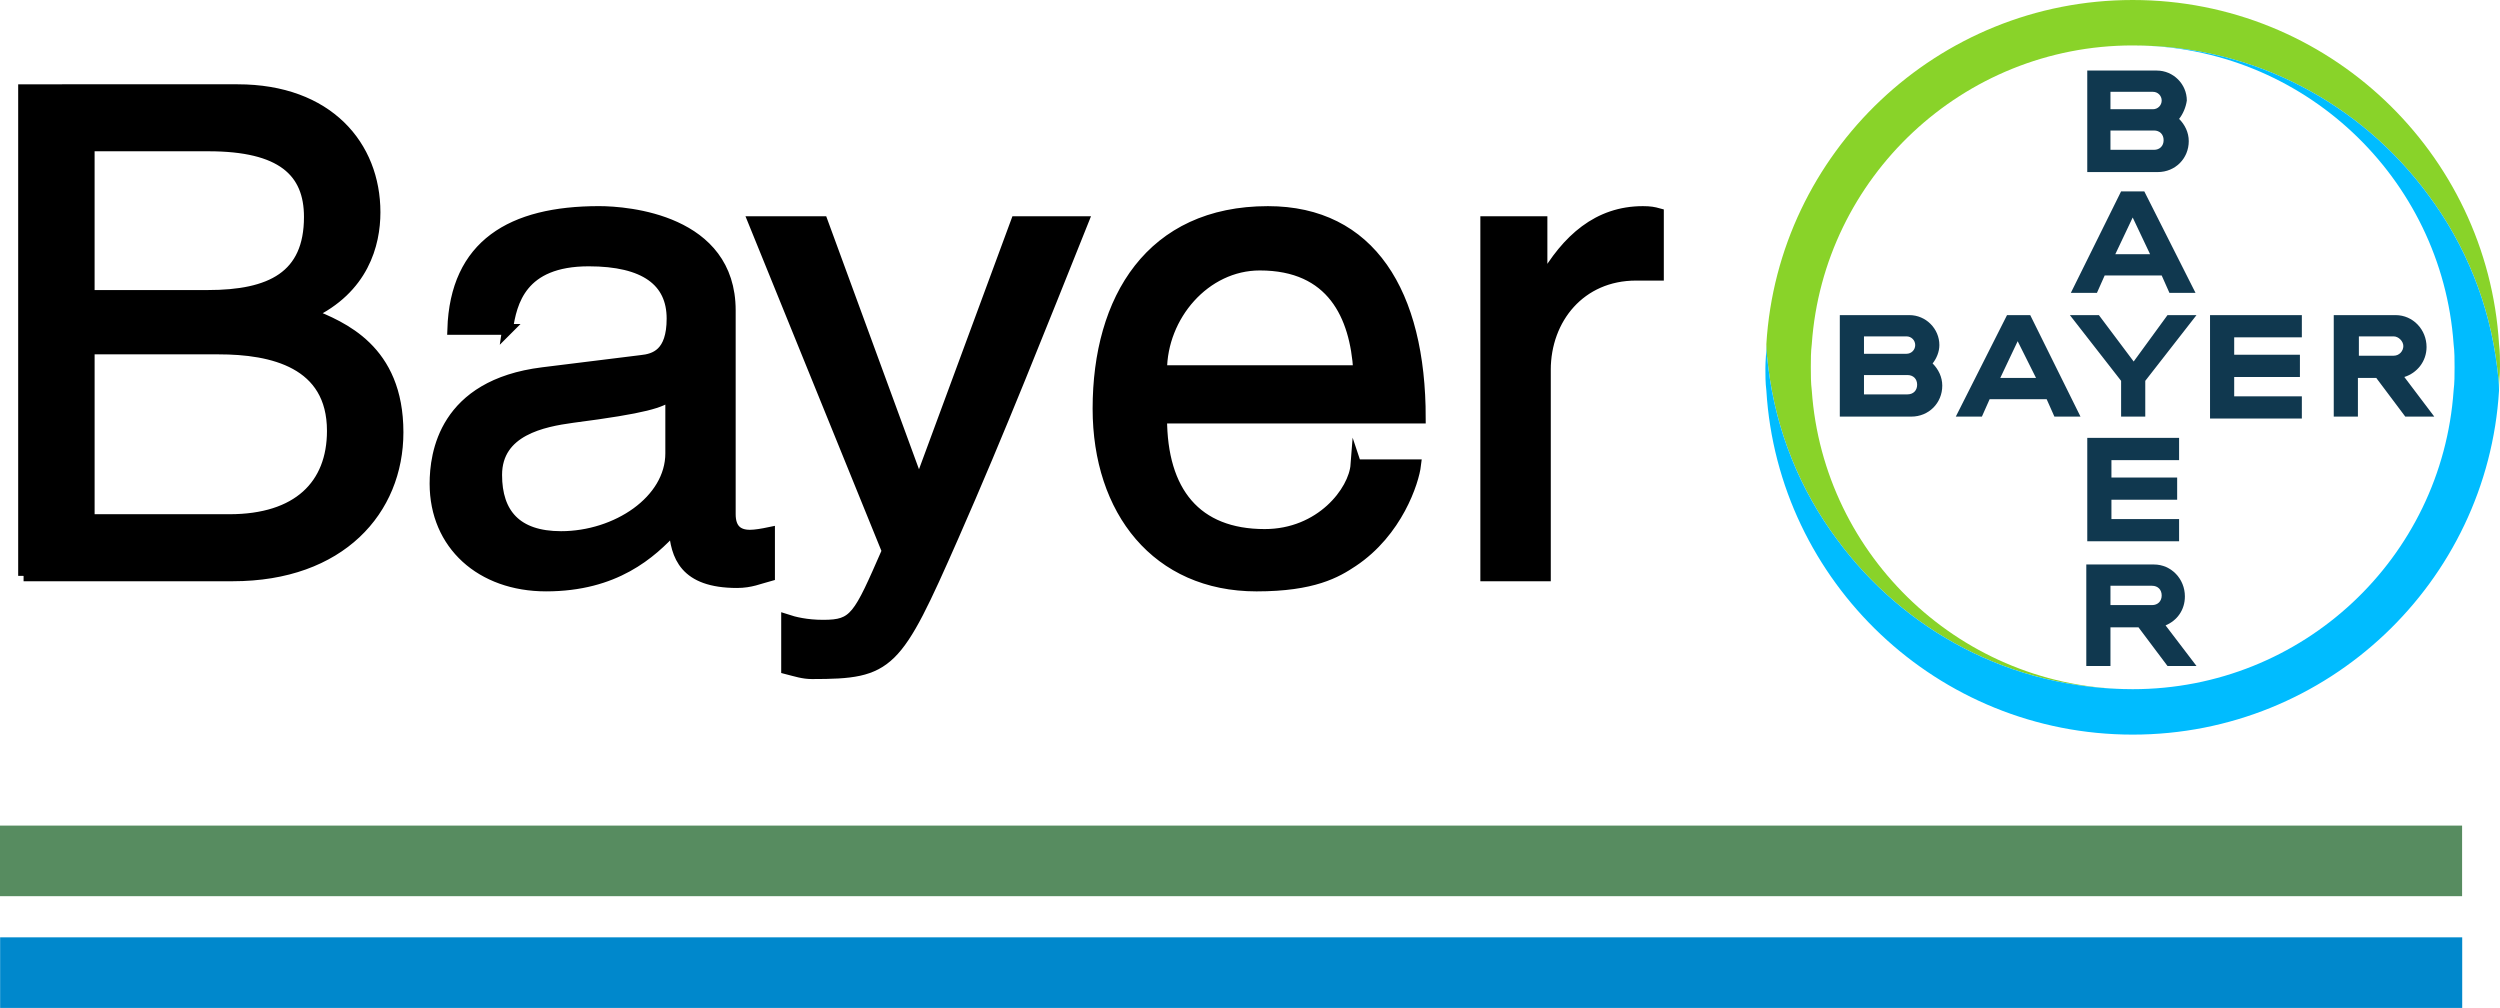 <svg xmlns="http://www.w3.org/2000/svg" id="Layer_1" data-name="Layer 1" viewBox="0 0 2434.29 981.42"><defs><style>      .cls-1 {        fill: #89d329;      }      .cls-2 {        fill: #578c60;      }      .cls-2, .cls-3, .cls-4 {        fill-rule: evenodd;      }      .cls-5 {        fill: #10384f;      }      .cls-6 {        fill: #00bcff;      }      .cls-3 {        fill: #08c;      }      .cls-4 {        stroke: #000;        stroke-miterlimit: 33.89;        stroke-width: 10.51px;      }    </style></defs><path class="cls-4" d="M86.87,142.05h116.14c71.15,0,98.23,25.02,98.23,69.19,0,57.96-37.64,76.44-98.92,76.44h-115.46v-145.64ZM22.96,560.71h203.7c104.89,0,160.89-63.92,160.89-139.78,0-81.13-54.75-102.82-85.73-115.44,52.1-24.33,63.34-67.82,63.34-98.8,0-64.62-45.55-119.35-133.81-119.35H22.96s0,473.37,0,473.37ZM86.87,339.79h126.01c52.1,0,110.75,13.19,110.75,79.75,0,52.79-33.63,86.42-100.19,86.42H86.87v-166.17ZM494.16,320.74c3.9-26.39,13.2-66.68,79.08-66.68,54.75,0,81.14,19.84,81.14,56.12,0,34.2-16.52,39.48-30.3,40.85l-95.6,11.83c-96.27,11.93-104.89,79.18-104.89,108.1,0,59.44,44.86,99.61,108.1,99.61,67.25,0,102.25-31.66,124.63-55.99,1.95,26.38,9.87,52.68,61.4,52.68,13.2,0,21.69-3.9,31.57-6.55v-42.23c-6.54,1.36-13.77,2.65-19.05,2.65-11.93,0-19.17-5.98-19.17-20.44v-198.44c0-88.36-100.19-96.29-127.84-96.29-85.15,0-139.78,32.26-142.41,114.77h53.34ZM653.11,441.35c0,46.15-52.79,81.13-106.83,81.13-43.5,0-62.66-22.48-62.66-60.01,0-43.5,45.55-52.1,73.78-55.99,71.96-9.3,86.42-14.58,95.7-21.82v56.69ZM895.5,470.27h-1.37l-93.3-254.43h-67.14l130.26,320.64c-28.24,64.6-31.57,72.31-62.44,72.31-16.19,0-28.24-2.98-35.58-5.4v47.85c9.42,2.41,16.07,4.71,24.79,4.71,75.86,0,81.94-7.12,137.6-133.71,44.99-102.14,85.26-204.27,126.23-306.41h-65.07l-93.97,254.44ZM1320.34,452.6c-1.95,25.71-34.2,67.82-88.93,67.82-66.68,0-100.3-41.41-100.3-113.37h251.89c0-121.99-48.77-201.07-148.36-201.07-113.97,0-165.48,85.06-165.48,191.89,0,99.49,57.38,172.71,154.34,172.71,55.33,0,77.82-13.2,93.65-23.76,43.5-28.91,59.35-77.81,61.28-94.21h-58.09,0ZM1131.09,360.91c0-53.37,42.23-102.82,95.59-102.82,70.57,0,92.97,49.45,96.29,102.82h-191.87ZM1504.75,360.22c0-50.04,34.2-92.27,88.26-92.27h21.82v-60.01c-4.59-1.26-7.9-1.96-15.15-1.96-43.5,0-73.91,26.98-96.87,67.26h-1.36v-57.38h-54.75v344.85h58.07v-200.5h-.01,0Z"></path><path class="cls-2" d="M0,803.89v68.73h2397.38v-68.73H0Z"></path><path class="cls-3" d="M.12,912.67v68.75h2397.37v-68.75H.12Z"></path><g id="Bayer_Cross" data-name="Bayer Cross"><path class="cls-5" d="M2054.99,106.35h41.41c4.71,0,8.47-3.76,8.47-8.47s-3.76-8.47-8.47-8.47h-41.41v16.94ZM2054.99,145.89h42.35c5.65,0,9.41-3.76,9.41-9.41s-3.76-9.41-9.41-9.41h-42.35v18.82ZM2121.82,115.77c5.65,5.65,9.41,13.18,9.41,21.65,0,16.94-13.18,30.12-30.12,30.12h-68.71v-98.83h67.77c16,0,29.18,13.18,29.18,29.18-.94,6.59-3.76,13.18-7.53,17.88ZM2137.82,285.18h-25.41l-7.53-16.94h-55.53l-7.53,16.94h-25.41l48.94-98.83h22.59l49.88,98.83ZM2076.64,211.77l-16.94,35.77h33.88l-16.94-35.77ZM2110.52,306.83h28.24l-49.88,64v34.82h-23.53v-34.82l-49.88-64h28.24l33.88,45.18,32.94-45.18ZM2241.35,306.83v21.65h-65.88v16.94h64v21.65h-64v18.82h65.88v21.65h-89.41v-100.71h89.41ZM2313.82,368.01h-17.88v37.65h-23.53v-98.83h60.24c16.94,0,30.12,14.12,30.12,31.06,0,14.12-9.41,25.41-21.65,29.18l29.18,38.59h-28.24l-28.24-37.65ZM2330.76,327.54h-33.88v18.82h33.88c5.65,0,9.41-4.71,9.41-9.41s-4.71-9.41-9.41-9.41ZM2025.81,405.65h-25.41l-7.53-16.94h-55.53l-7.53,16.94h-25.41l49.88-98.83h22.59l48.94,98.83ZM1964.64,332.24l-16.94,35.77h34.82l-17.88-35.77ZM1814.99,344.48h41.41c4.71,0,8.47-3.76,8.47-8.47s-3.76-8.47-8.47-8.47h-41.41v16.94ZM1814.99,384.01h42.35c5.65,0,9.41-3.76,9.41-9.41s-3.76-9.41-9.41-9.41h-42.35v18.82ZM1881.81,353.89c5.65,5.65,9.41,13.18,9.41,21.65,0,16.94-13.18,30.12-30.12,30.12h-69.65v-98.83h67.77c16,0,29.18,13.18,29.18,29.18,0,6.59-2.82,13.18-6.59,17.88ZM2121.82,426.36v21.65h-65.88v16.94h64v21.65h-64v18.82h65.88v21.65h-89.41v-100.71h89.41ZM2104.87,579.78c0-5.65-3.76-9.41-9.41-9.41h-40.47v18.82h40.47c5.65,0,9.41-3.76,9.41-9.41ZM2031.46,648.48v-98.83h65.88c16.94,0,30.12,14.12,30.12,31.06,0,13.18-7.53,23.53-18.82,28.24l30.12,39.53h-28.24l-28.24-37.65h-27.29v37.65s-23.53,0-23.53,0Z"></path><path class="cls-1" d="M2433.35,335.07C2422.06,148.71,2266.76,0,2076.64,0s-345.42,148.71-356.71,335.07c0,7.53.94,15.06,1.88,22.59,7.53,62.12,31.06,119.53,66.82,167.53,64.94,88.47,169.41,145.89,288.01,145.89-165.65,0-301.18-128.94-312.48-290.83-.94-7.53-.94-15.06-.94-22.59s0-15.06.94-22.59c11.29-161.89,146.83-290.83,312.48-290.83,118.59,0,223.06,57.41,288.01,145.89,35.77,48,59.3,105.41,66.82,167.53.94,7.53,1.88,15.06,1.88,21.65,0-7.53.94-15.06.94-22.59,0-6.59,0-14.12-.94-21.65"></path><path class="cls-6" d="M1719.93,380.24c11.29,186.36,166.59,335.07,356.71,335.07s345.42-148.71,356.71-335.07c0-7.53-.94-15.06-1.88-22.59-7.53-62.12-31.06-119.53-66.82-167.53-64.94-88.47-169.41-145.89-288.01-145.89,165.65,0,301.18,128.94,312.48,290.83.94,7.53.94,15.06.94,22.59s0,15.06-.94,22.59c-11.29,162.83-146.83,290.83-312.48,290.83-118.59,0-223.06-57.41-288.01-145.89-35.77-48-59.3-105.41-66.82-167.53-.94-7.53-1.88-15.06-1.88-21.65,0,7.53-.94,15.06-.94,22.59,0,6.59,0,14.12.94,21.65"></path></g></svg>